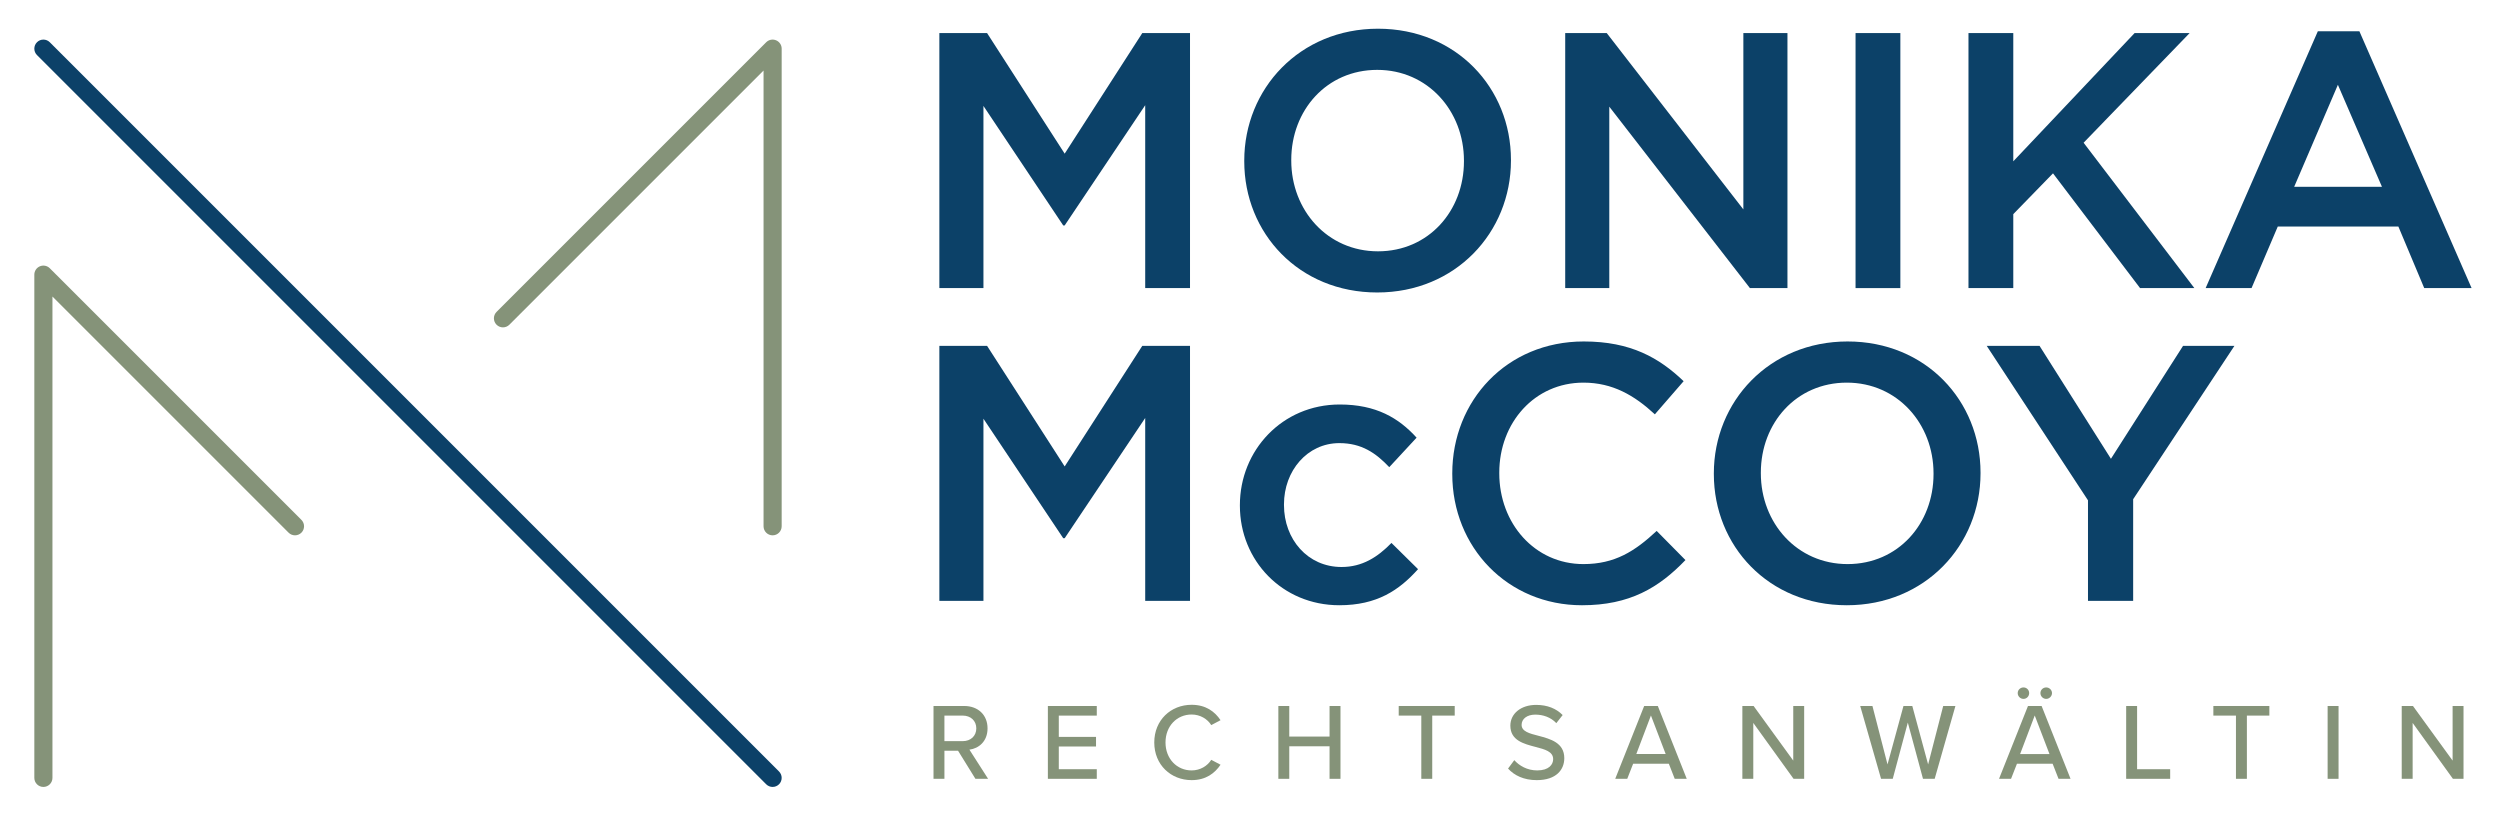 <?xml version="1.0" encoding="UTF-8" standalone="no"?><!DOCTYPE svg PUBLIC "-//W3C//DTD SVG 1.1//EN" "http://www.w3.org/Graphics/SVG/1.1/DTD/svg11.dtd"><svg width="100%" height="100%" viewBox="0 0 276 90" version="1.1" xmlns="http://www.w3.org/2000/svg" xmlns:xlink="http://www.w3.org/1999/xlink" xml:space="preserve" xmlns:serif="http://www.serif.com/" style="fill-rule:evenodd;clip-rule:evenodd;stroke-linejoin:round;stroke-miterlimit:2;"><g id="Ebene-1" serif:id="Ebene 1"><path d="M103.704,3.651l5.269,0l8.567,13.313l8.568,-13.313l5.269,0l-0,28.155l-4.947,0l-0,-20.191l-8.89,13.273l-0.161,0l-8.808,-13.193l-0,20.111l-4.867,0l-0,-28.155Z" style="fill:#0c4168;fill-rule:nonzero;"/><path d="M161.62,17.81l0,-0.081c0,-5.47 -3.982,-10.015 -9.573,-10.015c-5.591,-0 -9.492,4.465 -9.492,9.935l0,0.08c0,5.471 3.982,10.016 9.573,10.016c5.591,-0 9.492,-4.465 9.492,-9.935m-24.254,-0l0,-0.081c0,-7.924 6.114,-14.56 14.762,-14.56c8.647,-0 14.681,6.556 14.681,14.48l0,0.08c0,7.924 -6.114,14.56 -14.762,14.56c-8.648,-0 -14.681,-6.555 -14.681,-14.479" style="fill:#0c4168;fill-rule:nonzero;"/><path d="M172.799,3.651l4.585,0l15.083,19.467l-0,-19.467l4.868,0l-0,28.155l-4.144,0l-15.525,-20.03l-0,20.03l-4.867,0l-0,-28.155Z" style="fill:#0c4168;fill-rule:nonzero;"/><rect x="204.853" y="3.651" width="4.947" height="28.155" style="fill:#0c4168;"/><path d="M217.32,3.651l4.947,0l-0,14.158l13.394,-14.158l6.074,0l-11.705,12.106l12.227,16.049l-5.993,0l-9.613,-12.67l-4.384,4.505l-0,8.165l-4.947,0l-0,-28.155Z" style="fill:#0c4168;fill-rule:nonzero;"/><path d="M262.969,20.625l-4.866,-11.263l-4.827,11.263l9.693,-0Zm-7.079,-17.175l4.586,-0l12.388,28.356l-5.229,-0l-2.855,-6.797l-13.314,-0l-2.896,6.797l-5.068,-0l12.388,-28.356Z" style="fill:#0c4168;fill-rule:nonzero;"/><path d="M103.704,38.181l5.269,0l8.567,13.314l8.568,-13.314l5.269,0l-0,28.156l-4.947,0l-0,-20.191l-8.89,13.273l-0.161,0l-8.808,-13.193l-0,20.111l-4.867,0l-0,-28.156Z" style="fill:#0c4168;fill-rule:nonzero;"/><path d="M136.884,55.839l0,-0.08c0,-6.033 4.666,-11.102 11.021,-11.102c4.022,0 6.516,1.489 8.487,3.661l-3.017,3.257c-1.488,-1.568 -3.057,-2.654 -5.511,-2.654c-3.539,0 -6.113,3.057 -6.113,6.756l0,0.082c0,3.779 2.614,6.838 6.355,6.838c2.293,0 3.982,-1.088 5.51,-2.656l2.936,2.896c-2.091,2.334 -4.544,3.982 -8.688,3.982c-6.314,0 -10.98,-4.947 -10.98,-10.98" style="fill:#0c4168;fill-rule:nonzero;"/><path d="M160.331,52.339l-0,-0.08c-0,-8.004 5.993,-14.561 14.52,-14.561c5.188,0 8.326,1.811 11.022,4.385l-3.178,3.66c-2.253,-2.092 -4.666,-3.5 -7.884,-3.5c-5.39,0 -9.291,4.424 -9.291,9.936l-0,0.08c-0,5.51 3.901,10.016 9.291,10.016c3.459,0 5.672,-1.409 8.085,-3.661l3.178,3.217c-2.937,3.057 -6.155,4.988 -11.424,4.988c-8.205,0 -14.319,-6.396 -14.319,-14.48" style="fill:#0c4168;fill-rule:nonzero;"/><path d="M213.462,52.339l0,-0.08c0,-5.471 -3.981,-10.016 -9.573,-10.016c-5.591,0 -9.492,4.465 -9.492,9.936l0,0.08c0,5.471 3.982,10.016 9.573,10.016c5.591,0 9.492,-4.465 9.492,-9.936m-24.254,0l0,-0.08c0,-7.924 6.114,-14.561 14.762,-14.561c8.647,0 14.68,6.557 14.68,14.481l0,0.08c0,7.924 -6.113,14.56 -14.761,14.56c-8.648,0 -14.681,-6.556 -14.681,-14.48" style="fill:#0c4168;fill-rule:nonzero;"/><path d="M230.514,55.236l-11.183,-17.055l5.833,-0l7.883,12.469l7.964,-12.469l5.672,-0l-11.182,16.934l-0,11.223l-4.987,-0l-0,-11.102Z" style="fill:#0c4168;fill-rule:nonzero;"/><path d="M85.296,86.878c-0.256,0 -0.512,-0.098 -0.707,-0.293l-80.506,-80.506c-0.391,-0.39 -0.391,-1.023 0,-1.414c0.39,-0.391 1.023,-0.391 1.414,0l80.506,80.506c0.391,0.391 0.391,1.023 0,1.414c-0.195,0.195 -0.451,0.293 -0.707,0.293" style="fill:#0c4168;fill-rule:nonzero;"/><path d="M4.79,86.878c-0.552,0 -1,-0.447 -1,-1l-0,-55.555c-0,-0.404 0.244,-0.769 0.617,-0.924c0.373,-0.155 0.804,-0.07 1.09,0.217l27.778,27.778c0.39,0.39 0.39,1.023 -0,1.414c-0.391,0.39 -1.024,0.39 -1.414,0l-26.071,-26.071l-0,53.141c-0,0.553 -0.448,1 -1,1" style="fill:#859379;fill-rule:nonzero;"/><path d="M85.296,59.101c-0.552,-0 -1,-0.447 -1,-1l0,-50.314l-28.062,28.062c-0.391,0.391 -1.024,0.391 -1.415,-0c-0.39,-0.391 -0.39,-1.023 0,-1.414l29.77,-29.77c0.286,-0.286 0.715,-0.372 1.09,-0.216c0.373,0.154 0.617,0.519 0.617,0.923l0,52.729c0,0.553 -0.448,1 -1,1" style="fill:#859379;fill-rule:nonzero;"/><path d="M106.289,79.002l-2.025,0l0,2.82l2.025,0c0.868,0 1.495,-0.566 1.495,-1.41c0,-0.844 -0.627,-1.41 -1.495,-1.41m-0.518,3.882l-1.507,0l0,3.097l-1.205,0l0,-8.04l3.387,0c1.53,0 2.579,0.989 2.579,2.471c0,1.446 -0.976,2.218 -2.001,2.351l2.062,3.218l-1.399,0l-1.916,-3.097Z" style="fill:#859379;fill-rule:nonzero;"/><path d="M115.685,77.942l5.4,-0l-0,1.061l-4.194,-0l-0,2.35l4.11,-0l-0,1.061l-4.11,-0l-0,2.507l4.194,-0l-0,1.061l-5.4,-0l-0,-8.04Z" style="fill:#859379;fill-rule:nonzero;"/><path d="M127.431,81.968c0,-2.472 1.832,-4.159 4.123,-4.159c1.579,0 2.567,0.76 3.194,1.699l-1.025,0.543c-0.422,-0.675 -1.217,-1.169 -2.169,-1.169c-1.628,0 -2.882,1.277 -2.882,3.086c0,1.796 1.254,3.086 2.882,3.086c0.952,0 1.747,-0.495 2.169,-1.17l1.025,0.543c-0.639,0.939 -1.615,1.699 -3.194,1.699c-2.291,0 -4.123,-1.687 -4.123,-4.158" style="fill:#859379;fill-rule:nonzero;"/><path d="M146.783,82.39l-4.448,0l-0,3.592l-1.205,0l-0,-8.04l1.205,0l-0,3.375l4.448,0l-0,-3.375l1.206,0l-0,8.04l-1.206,0l-0,-3.592Z" style="fill:#859379;fill-rule:nonzero;"/><path d="M156.913,79.002l-2.495,0l0,-1.061l6.183,0l0,1.061l-2.482,0l0,6.979l-1.206,0l0,-6.979Z" style="fill:#859379;fill-rule:nonzero;"/><path d="M167.177,83.92c0.542,0.603 1.41,1.134 2.531,1.134c1.302,0 1.761,-0.663 1.761,-1.242c0,-0.844 -0.917,-1.085 -1.941,-1.35c-1.29,-0.338 -2.785,-0.712 -2.785,-2.351c0,-1.326 1.169,-2.291 2.845,-2.291c1.241,0 2.218,0.399 2.929,1.121l-0.699,0.893c-0.614,-0.651 -1.459,-0.94 -2.327,-0.94c-0.892,0 -1.506,0.458 -1.506,1.132c0,0.724 0.868,0.953 1.868,1.206c1.315,0.35 2.845,0.759 2.845,2.471c0,1.254 -0.868,2.423 -3.037,2.423c-1.434,0 -2.483,-0.519 -3.171,-1.277l0.688,-0.929Z" style="fill:#859379;fill-rule:nonzero;"/><path d="M180.648,83.245l3.243,0l-1.628,-4.255l-1.615,4.255Zm3.592,1.073l-3.942,0l-0.65,1.663l-1.327,0l3.195,-8.04l1.507,0l3.194,8.04l-1.326,0l-0.651,-1.663Z" style="fill:#859379;fill-rule:nonzero;"/><path d="M193.563,79.81l-0,6.172l-1.206,0l-0,-8.04l1.242,0l4.376,6.027l-0,-6.027l1.205,0l-0,8.04l-1.169,0l-4.448,-6.172Z" style="fill:#859379;fill-rule:nonzero;"/><path d="M210.624,79.774l-1.664,6.208l-1.29,-0l-2.302,-8.04l1.35,-0l1.664,6.449l1.76,-6.449l0.976,-0l1.748,6.449l1.663,-6.449l1.35,-0l-2.29,8.04l-1.29,-0l-1.675,-6.208Z" style="fill:#859379;fill-rule:nonzero;"/><path d="M225.262,76.519c-0,-0.35 0.289,-0.627 0.639,-0.627c0.338,-0 0.639,0.277 0.639,0.627c-0,0.35 -0.301,0.639 -0.639,0.639c-0.35,-0 -0.639,-0.289 -0.639,-0.639m-2.242,6.727l3.242,-0l-1.627,-4.255l-1.615,4.255Zm-0.265,-6.727c-0,-0.35 0.289,-0.627 0.638,-0.627c0.35,-0 0.627,0.277 0.627,0.627c-0,0.35 -0.277,0.639 -0.627,0.639c-0.349,-0 -0.638,-0.289 -0.638,-0.639m3.857,7.8l-3.942,-0l-0.651,1.663l-1.326,-0l3.195,-8.04l1.507,-0l3.194,8.04l-1.326,-0l-0.651,-1.663Z" style="fill:#859379;fill-rule:nonzero;"/><path d="M234.729,77.942l1.206,-0l0,6.979l3.652,-0l0,1.061l-4.858,-0l0,-8.04Z" style="fill:#859379;fill-rule:nonzero;"/><path d="M246.85,79.002l-2.495,0l0,-1.061l6.183,0l0,1.061l-2.482,0l0,6.979l-1.206,0l0,-6.979Z" style="fill:#859379;fill-rule:nonzero;"/><rect x="256.97" y="77.942" width="1.206" height="8.04" style="fill:#859379;"/><path d="M266.356,79.81l-0,6.172l-1.206,0l-0,-8.04l1.242,0l4.376,6.027l-0,-6.027l1.205,0l-0,8.04l-1.169,0l-4.448,-6.172Z" style="fill:#859379;fill-rule:nonzero;"/></g></svg>